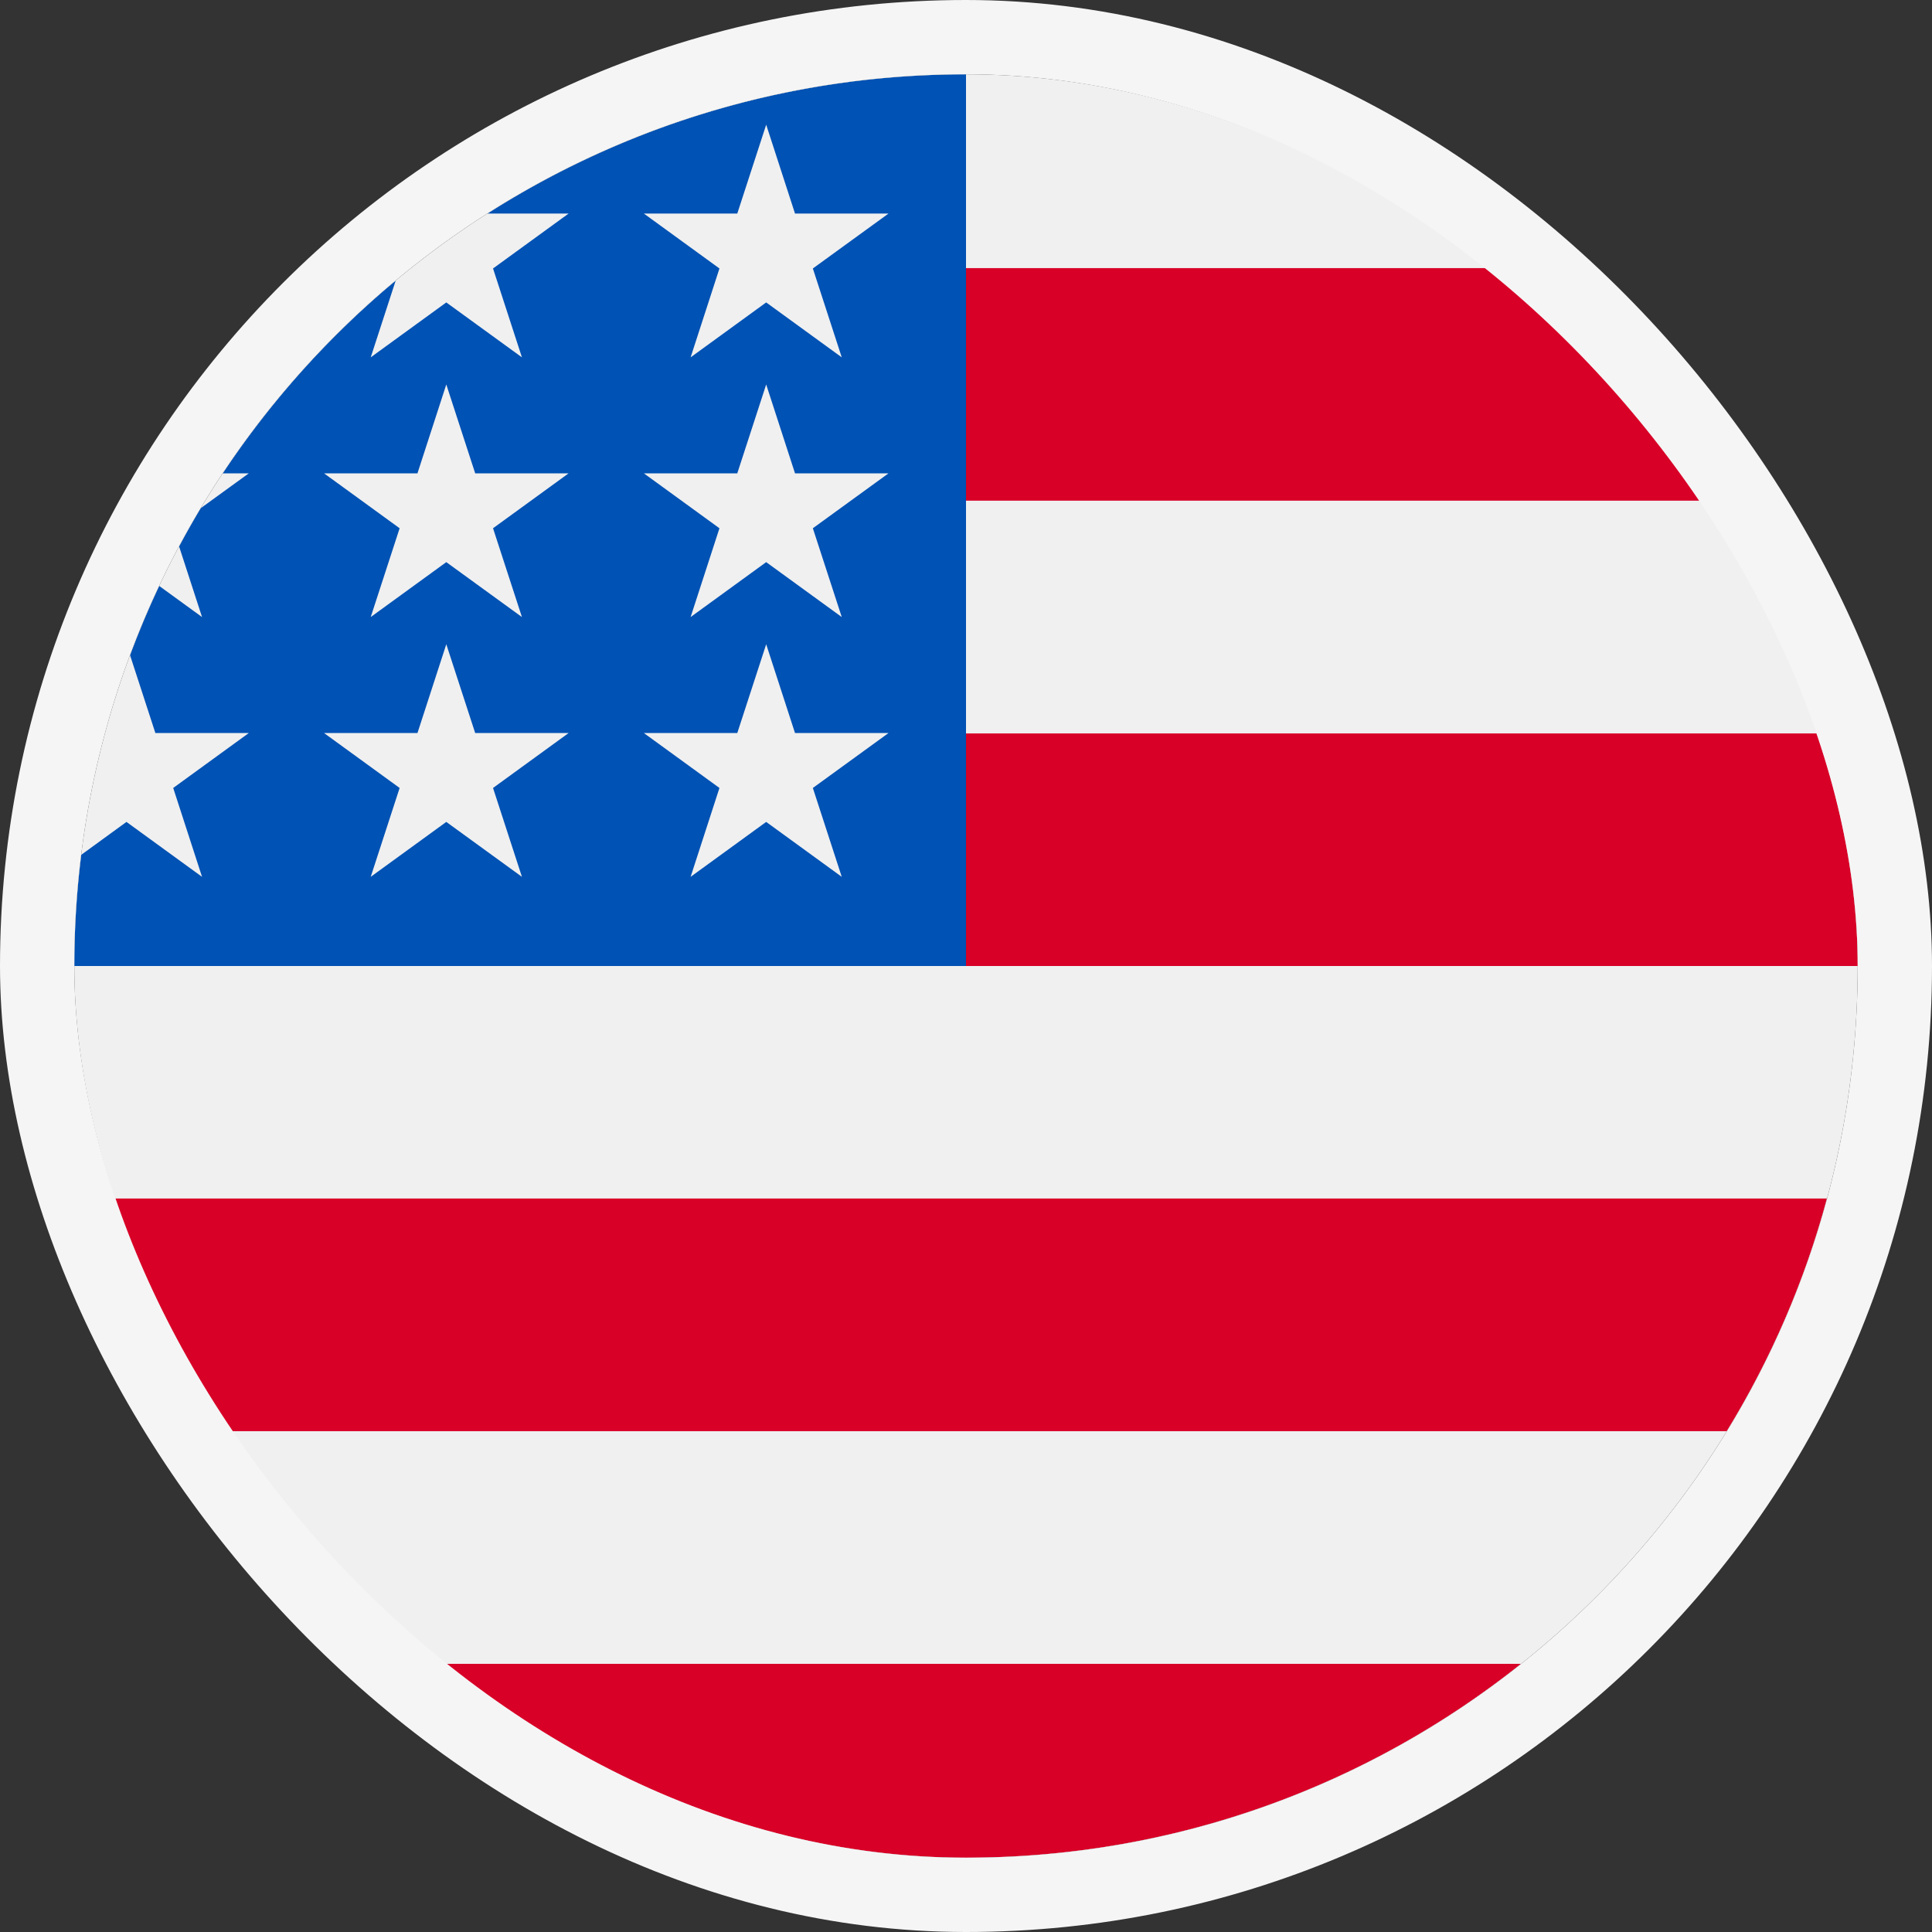 <svg width="26" height="26" viewBox="0 0 26 26" fill="none" xmlns="http://www.w3.org/2000/svg">
<rect x="0" y="0" width="26" height="26" fill="#333333" stroke="none"/>
<g clip-path="url(#clip0_9528_15248)">
<path d="M13 25C19.627 25 25 19.627 25 13C25 6.373 19.627 1 13 1C6.373 1 1 6.373 1 13C1 19.627 6.373 25 13 25Z" fill="#F0F0F0"/>
<path d="M12.478 13H25C25 11.917 24.855 10.868 24.586 9.87H12.478V13Z" fill="#D80027"/>
<path d="M12.478 6.738H23.238C22.504 5.54 21.565 4.48 20.47 3.608H12.478V6.738Z" fill="#D80027"/>
<path d="M13 25C15.824 25 18.42 24.024 20.47 22.391H5.53C7.58 24.024 10.175 25 13 25Z" fill="#D80027"/>
<path d="M2.761 19.26H23.238C23.828 18.297 24.286 17.246 24.586 16.129H1.413C1.714 17.246 2.171 18.297 2.761 19.26Z" fill="#D80027"/>
<path d="M6.559 2.874H7.652L6.635 3.613L7.024 4.809L6.006 4.07L4.989 4.809L5.325 3.776C4.429 4.522 3.644 5.396 2.997 6.37H3.348L2.7 6.84C2.599 7.008 2.503 7.179 2.41 7.353L2.719 8.304L2.142 7.885C1.999 8.189 1.868 8.5 1.75 8.817L2.091 9.865H3.348L2.331 10.604L2.719 11.8L1.702 11.061L1.093 11.504C1.032 11.994 1 12.493 1 13H13C13 6.373 13 5.591 13 1C10.629 1 8.42 1.688 6.559 2.874ZM7.024 11.8L6.006 11.061L4.989 11.8L5.378 10.604L4.361 9.865H5.618L6.006 8.67L6.395 9.865H7.652L6.635 10.604L7.024 11.8ZM6.635 7.109L7.024 8.304L6.006 7.565L4.989 8.304L5.378 7.109L4.361 6.37H5.618L6.006 5.174L6.395 6.37H7.652L6.635 7.109ZM11.328 11.8L10.311 11.061L9.294 11.8L9.682 10.604L8.665 9.865H9.922L10.311 8.67L10.699 9.865H11.957L10.939 10.604L11.328 11.8ZM10.939 7.109L11.328 8.304L10.311 7.565L9.294 8.304L9.682 7.109L8.665 6.37H9.922L10.311 5.174L10.699 6.37H11.957L10.939 7.109ZM10.939 3.613L11.328 4.809L10.311 4.07L9.294 4.809L9.682 3.613L8.665 2.874H9.922L10.311 1.678L10.699 2.874H11.957L10.939 3.613Z" fill="#0052B4"/>
</g>
<rect x="0.5" y="0.5" width="25" height="25" rx="12.5" stroke="#F5F5F5"/>
<defs>
<clipPath id="clip0_9528_15248">
<rect x="1" y="1" width="24" height="24" rx="12" fill="white"/>
</clipPath>
</defs>
</svg>
